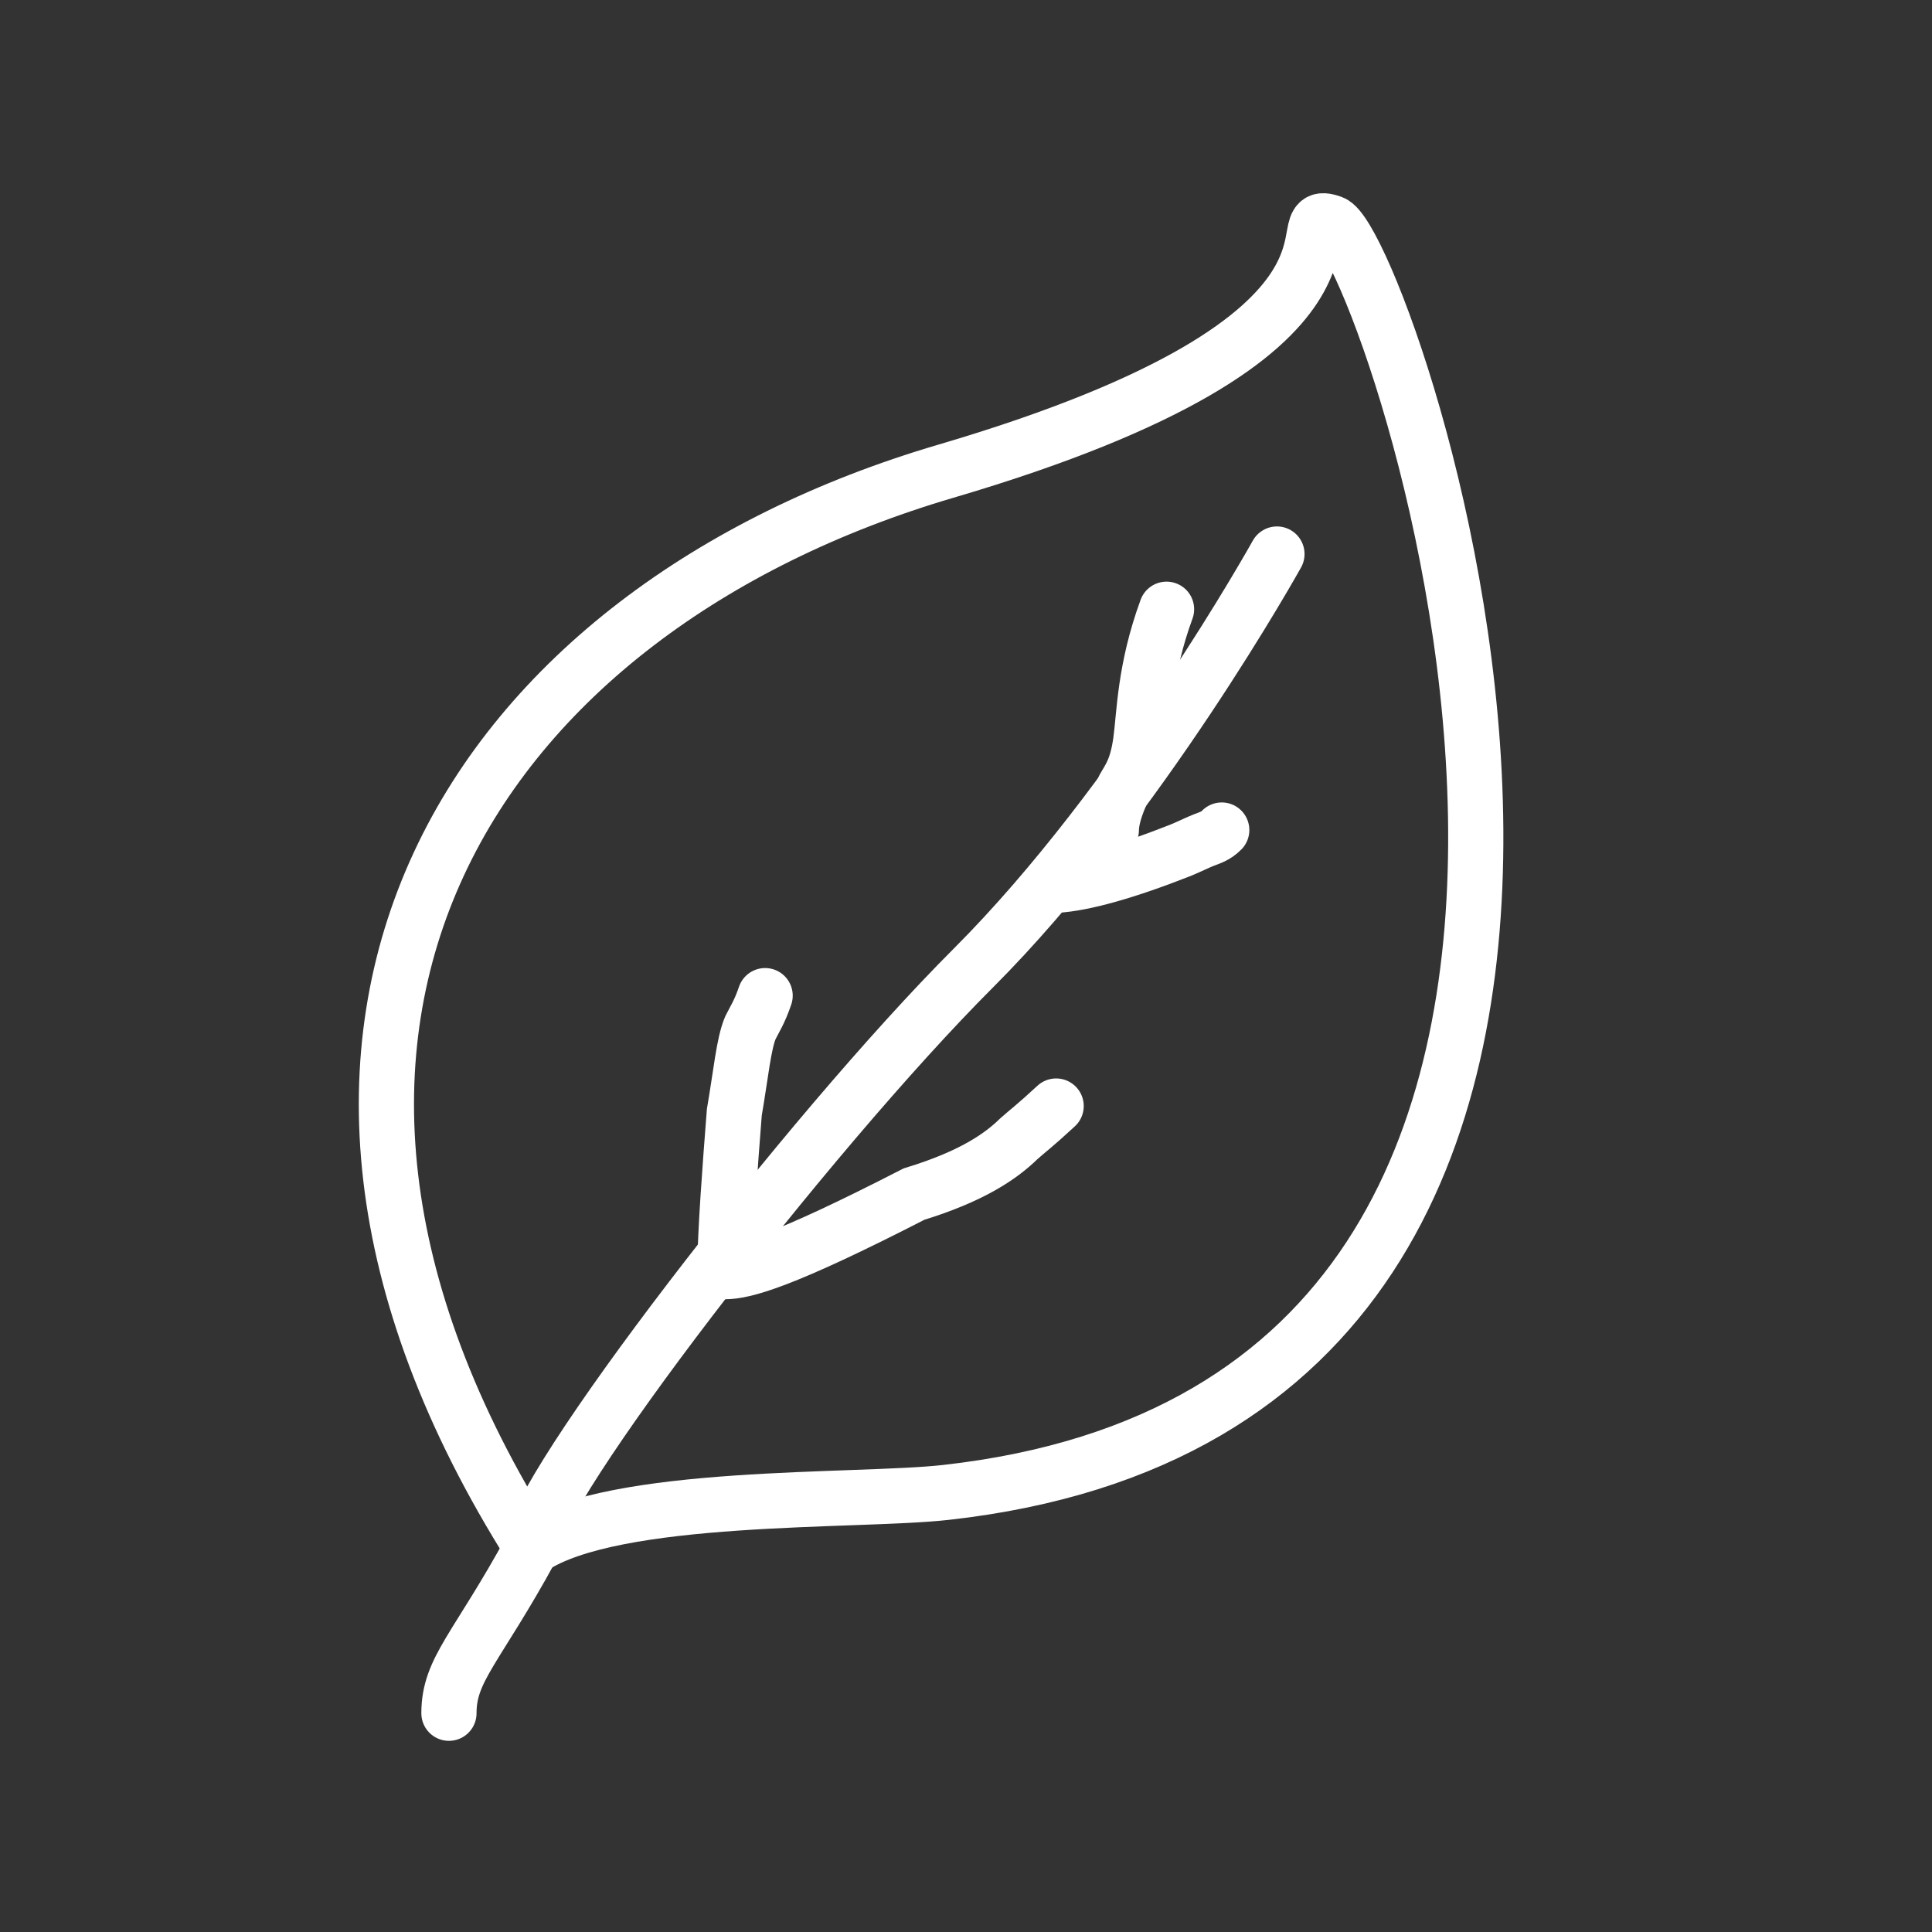 <svg width="35" height="35" viewBox="0 0 35 35" fill="none" xmlns="http://www.w3.org/2000/svg">
<rect x="0" y="0" width="35" height="35" fill="#333333" stroke="none"/>
<path d="M23.133 10.037C23.133 10.037 20.633 14.537 17.633 17.537C14.633 20.537 9.633 27.037 9.633 28.037C8.633 29.87 8.133 30.237 8.133 31.037" stroke="white" stroke-linecap="round"/>
<path d="M17.133 8.537C8.633 11.037 3.633 18.537 9.633 28.037C11.133 27.037 15.516 27.217 17.133 27.037C32.404 25.335 25.133 4.398 24.133 4.037C23.133 3.676 25.633 6.037 17.133 8.537Z" stroke="white"/>
<path d="M13.133 23.037C13.479 23.037 14.174 22.857 16.558 21.632C17.61 21.31 18.131 20.948 18.457 20.63C18.61 20.492 18.739 20.402 19.133 20.037" stroke="white" stroke-linecap="round"/>
<path d="M20.133 15.037C20.133 14.866 20.199 14.608 20.365 14.265C20.465 14.092 20.597 13.922 20.665 13.43C20.733 12.937 20.733 12.128 21.133 11.037" stroke="white" stroke-linecap="round"/>
<path d="M19.133 16.037C19.631 16.009 20.414 15.788 21.398 15.399C21.596 15.315 21.702 15.26 21.81 15.218C21.918 15.176 22.024 15.148 22.133 15.037" stroke="white" stroke-linecap="round"/>
<path d="M13.133 22.984C13.133 22.358 13.229 21.095 13.303 20.15C13.424 19.445 13.472 18.911 13.593 18.621C13.665 18.475 13.762 18.331 13.861 18.037" stroke="white" stroke-linecap="round"/>
</svg>
